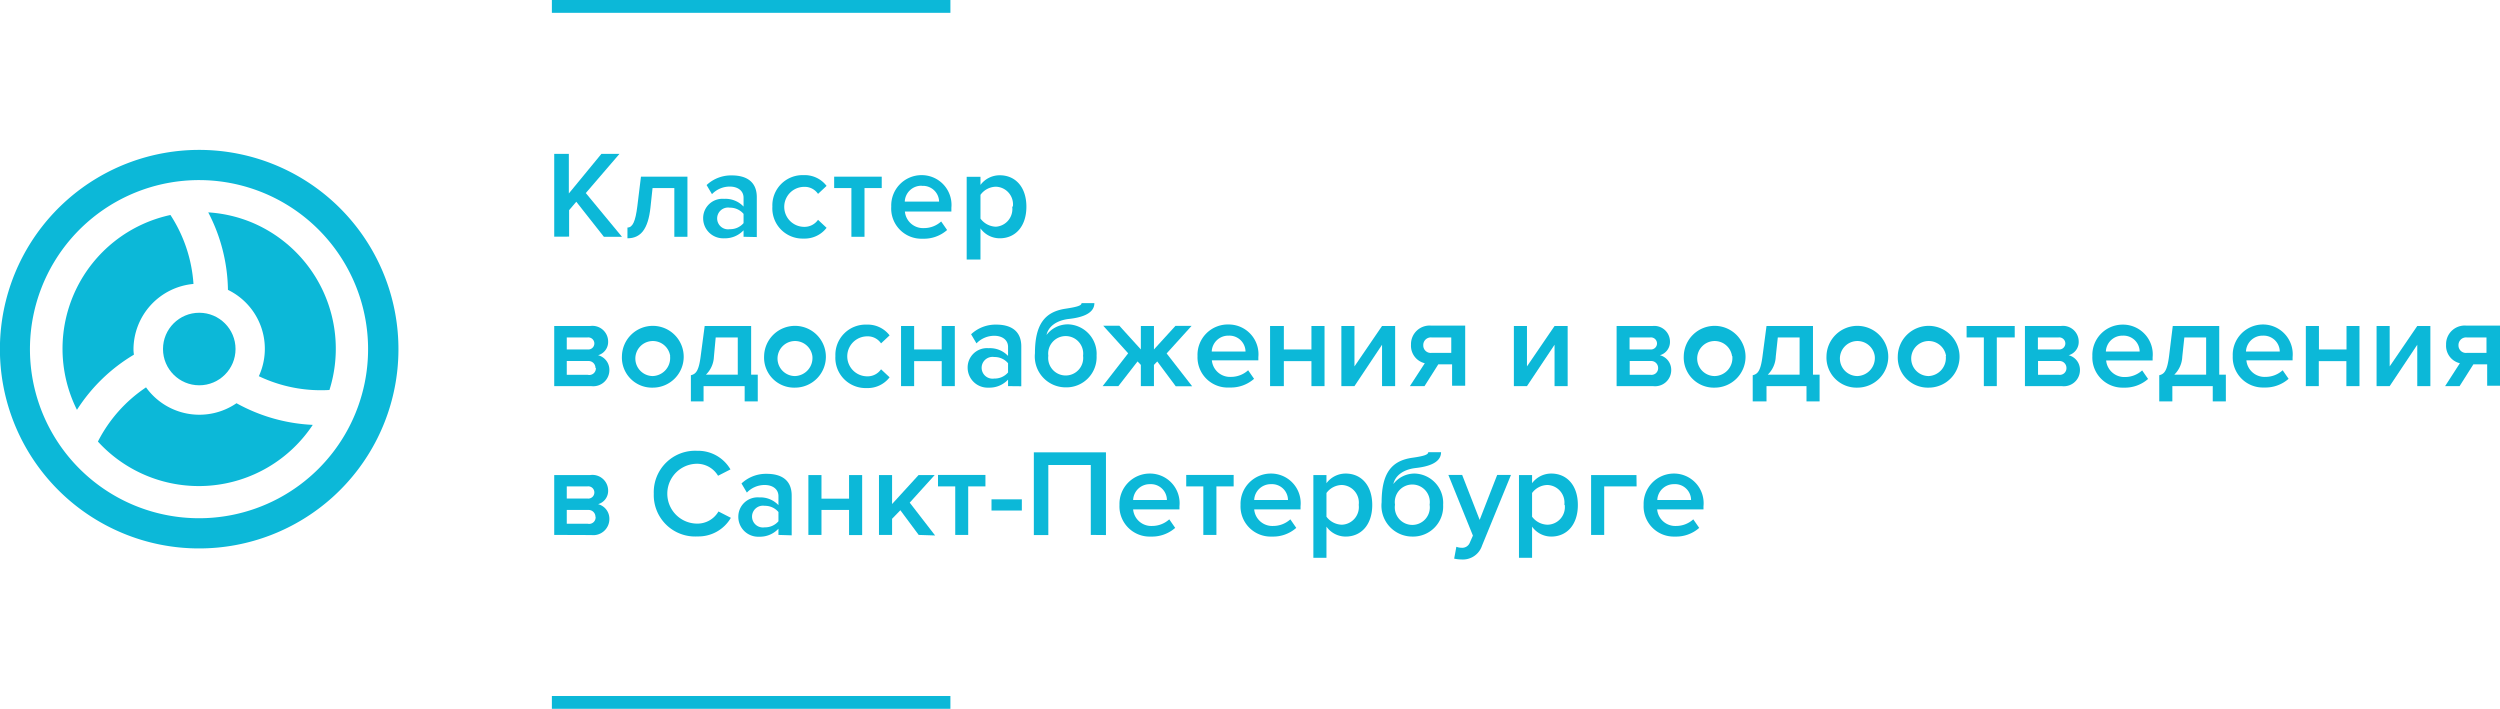 <svg id="Layer_1" data-name="Layer 1" xmlns="http://www.w3.org/2000/svg" viewBox="0 0 181.29 51.4"><defs><style>.cls-1{fill:#0cb8d8;}</style></defs><title>klaster_logo-14</title><rect class="cls-1" x="40.02" y="50.47" width="28.9" height="0.93"/><rect class="cls-1" x="40.02" width="28.9" height="0.93"/><path class="cls-1" d="M63.69,36.83l-2-2.54-.52.61v1.92H60.09v-6h1.06v2.87l2.36-2.87h1.31l-2.44,2.84L65,36.83Z" transform="translate(-19.9 -19.66)"/><path class="cls-1" d="M65.4,36.16c.37,0,.58-.42.72-1.57l.26-2.12h3.37v4.36H68.8V33.3H67.22l-.15,1.4c-.17,1.58-.71,2.24-1.67,2.24Z" transform="translate(-19.9 -19.66)"/><path class="cls-1" d="M73.82,36.83v-.47a1.84,1.84,0,0,1-1.41.58,1.45,1.45,0,0,1-1.52-1.44,1.4,1.4,0,0,1,1.52-1.42,1.8,1.8,0,0,1,1.41.56V34c0-.51-.42-.81-1-.81a1.78,1.78,0,0,0-1.29.55l-.39-.66a2.59,2.59,0,0,1,1.83-.7c1,0,1.81.41,1.81,1.58v2.89Zm0-1v-.66a1.28,1.28,0,0,0-1-.45.79.79,0,1,0,0,1.56A1.28,1.28,0,0,0,73.82,35.84Z" transform="translate(-19.9 -19.66)"/><path class="cls-1" d="M75.91,34.64a2.19,2.19,0,0,1,2.26-2.28,2,2,0,0,1,1.67.78l-.62.58a1.16,1.16,0,0,0-1-.51,1.45,1.45,0,0,0,0,2.9,1.19,1.19,0,0,0,1-.51l.62.58a2,2,0,0,1-1.67.78A2.19,2.19,0,0,1,75.91,34.64Z" transform="translate(-19.9 -19.66)"/><path class="cls-1" d="M81.64,36.83V33.3H80.39v-.83h3.45v.83H82.59v3.53Z" transform="translate(-19.9 -19.66)"/><path class="cls-1" d="M84.53,34.64a2.2,2.2,0,0,1,2.21-2.28,2.16,2.16,0,0,1,2.15,2.37V35H85.52a1.32,1.32,0,0,0,1.39,1.2,1.84,1.84,0,0,0,1.24-.48l.43.62a2.54,2.54,0,0,1-1.77.63A2.19,2.19,0,0,1,84.53,34.64Zm2.21-1.51a1.2,1.2,0,0,0-1.23,1.15H88A1.17,1.17,0,0,0,86.74,33.14Z" transform="translate(-19.9 -19.66)"/><path class="cls-1" d="M91,36.22v2.26H90v-6H91v.59a1.74,1.74,0,0,1,1.4-.7c1.13,0,1.93.85,1.93,2.28s-.8,2.29-1.93,2.29A1.71,1.71,0,0,1,91,36.22Zm2.35-1.58a1.28,1.28,0,0,0-1.23-1.44,1.41,1.41,0,0,0-1.12.59v1.72a1.44,1.44,0,0,0,1.12.59A1.28,1.28,0,0,0,93.3,34.64Z" transform="translate(-19.9 -19.66)"/><path class="cls-1" d="M60.09,47.66V43.3H62.7A1.14,1.14,0,0,1,64,44.42a1,1,0,0,1-.73,1,1.09,1.09,0,0,1,.82,1.06,1.17,1.17,0,0,1-1.32,1.18ZM63,44.58a.44.44,0,0,0-.49-.45H61V45h1.5A.44.44,0,0,0,63,44.58Zm.08,1.76a.5.5,0,0,0-.54-.5H61v1h1.52A.48.48,0,0,0,63.11,46.34Z" transform="translate(-19.9 -19.66)"/><path class="cls-1" d="M65,45.48a2.24,2.24,0,1,1,2.24,2.29A2.18,2.18,0,0,1,65,45.48Zm3.5,0a1.27,1.27,0,1,0-1.26,1.45A1.31,1.31,0,0,0,68.49,45.48Z" transform="translate(-19.9 -19.66)"/><path class="cls-1" d="M70,46.87c.37-.09.58-.31.72-1.45L71,43.3h3.37v3.53h.48v1.94h-.95V47.66H70.92v1.11H70Zm1.67-1.34a1.92,1.92,0,0,1-.58,1.3h2.31v-2.7H71.8Z" transform="translate(-19.9 -19.66)"/><path class="cls-1" d="M75.31,45.48a2.24,2.24,0,1,1,2.24,2.29A2.18,2.18,0,0,1,75.31,45.48Zm3.5,0a1.27,1.27,0,1,0-1.26,1.45A1.31,1.31,0,0,0,78.81,45.48Z" transform="translate(-19.9 -19.66)"/><path class="cls-1" d="M80.48,45.48a2.19,2.19,0,0,1,2.26-2.28,2,2,0,0,1,1.67.78l-.62.58a1.16,1.16,0,0,0-1-.51,1.45,1.45,0,0,0,0,2.9,1.18,1.18,0,0,0,1-.51l.62.58a2,2,0,0,1-1.67.78A2.19,2.19,0,0,1,80.48,45.48Z" transform="translate(-19.9 -19.66)"/><path class="cls-1" d="M85.24,47.66V43.3h.95V45h2V43.3h.95v4.36h-.95V45.85h-2v1.81Z" transform="translate(-19.9 -19.66)"/><path class="cls-1" d="M93,47.66v-.47a1.84,1.84,0,0,1-1.41.58,1.45,1.45,0,0,1-1.52-1.44,1.4,1.4,0,0,1,1.52-1.42,1.8,1.8,0,0,1,1.41.56v-.65c0-.51-.42-.81-1-.81a1.79,1.79,0,0,0-1.29.55l-.39-.66a2.59,2.59,0,0,1,1.83-.7c1,0,1.81.41,1.81,1.58v2.89Zm0-1V46a1.27,1.27,0,0,0-1-.45.79.79,0,1,0,0,1.56A1.27,1.27,0,0,0,93,46.67Z" transform="translate(-19.9 -19.66)"/><path class="cls-1" d="M94.95,45.28c0-2.12.73-3,2.19-3.23.93-.14,1.19-.24,1.19-.41h.93c0,.85-1.14,1.07-1.86,1.15-1,.12-1.5.63-1.61,1.16a1.94,1.94,0,0,1,1.57-.77,2.14,2.14,0,0,1,2.06,2.27,2.19,2.19,0,0,1-2.24,2.3A2.24,2.24,0,0,1,94.95,45.28Zm3.49.18a1.27,1.27,0,1,0-2.52,0,1.27,1.27,0,1,0,2.52,0Z" transform="translate(-19.9 -19.66)"/><path class="cls-1" d="M99.86,47.66l1.85-2.38-1.81-2h1.17L102.63,45V43.3h.95V45l1.56-1.71h1.17l-1.81,2,1.85,2.38h-1.19l-1.34-1.8-.24.25v1.54h-.95V46.12l-.24-.25L101,47.66Z" transform="translate(-19.9 -19.66)"/><path class="cls-1" d="M106.74,45.48A2.2,2.2,0,0,1,109,43.19a2.16,2.16,0,0,1,2.15,2.37v.23h-3.37a1.32,1.32,0,0,0,1.39,1.2,1.85,1.85,0,0,0,1.24-.48l.43.62a2.54,2.54,0,0,1-1.77.63A2.19,2.19,0,0,1,106.74,45.48ZM109,44a1.2,1.2,0,0,0-1.23,1.15h2.45A1.17,1.17,0,0,0,109,44Z" transform="translate(-19.9 -19.66)"/><path class="cls-1" d="M112,47.66V43.3H113V45h2V43.3h.95v4.36H115V45.85h-2v1.81Z" transform="translate(-19.9 -19.66)"/><path class="cls-1" d="M117.17,47.66V43.3h.95v2.93l2-2.93h.95v4.36h-.95v-3l-2,3Z" transform="translate(-19.9 -19.66)"/><path class="cls-1" d="M122.14,47.66,123.22,46a1.3,1.3,0,0,1-1-1.34,1.35,1.35,0,0,1,1.44-1.39h2.49v4.36h-.95V46.08h-1l-1,1.58Zm3-2.41V44.13h-1.43a.55.55,0,0,0-.6.56.54.54,0,0,0,.6.56Z" transform="translate(-19.9 -19.66)"/><path class="cls-1" d="M129.68,47.66V43.3h.95v2.93l2-2.93h.95v4.36h-.95v-3l-2,3Z" transform="translate(-19.9 -19.66)"/><path class="cls-1" d="M137.13,47.66V43.3h2.61A1.14,1.14,0,0,1,141,44.42a1,1,0,0,1-.73,1,1.09,1.09,0,0,1,.82,1.06,1.17,1.17,0,0,1-1.32,1.18Zm2.93-3.08a.44.44,0,0,0-.49-.45h-1.5V45h1.5A.44.44,0,0,0,140.06,44.58Zm.08,1.76a.5.5,0,0,0-.54-.5h-1.52v1h1.52A.48.48,0,0,0,140.14,46.34Z" transform="translate(-19.9 -19.66)"/><path class="cls-1" d="M142,45.48a2.24,2.24,0,1,1,2.24,2.29A2.18,2.18,0,0,1,142,45.48Zm3.5,0a1.27,1.27,0,1,0-1.26,1.45A1.31,1.31,0,0,0,145.52,45.48Z" transform="translate(-19.9 -19.66)"/><path class="cls-1" d="M147,46.87c.37-.09.58-.31.72-1.45L148,43.3h3.37v3.53h.48v1.94h-.95V47.66H148v1.11H147Zm1.67-1.34a1.92,1.92,0,0,1-.58,1.3h2.31v-2.7h-1.58Z" transform="translate(-19.9 -19.66)"/><path class="cls-1" d="M152.35,45.48a2.24,2.24,0,1,1,2.24,2.29A2.18,2.18,0,0,1,152.35,45.48Zm3.5,0a1.27,1.27,0,1,0-1.26,1.45A1.31,1.31,0,0,0,155.85,45.48Z" transform="translate(-19.9 -19.66)"/><path class="cls-1" d="M157.52,45.48a2.24,2.24,0,1,1,2.24,2.29A2.18,2.18,0,0,1,157.52,45.48Zm3.5,0a1.27,1.27,0,1,0-1.26,1.45A1.31,1.31,0,0,0,161,45.48Z" transform="translate(-19.9 -19.66)"/><path class="cls-1" d="M163.76,47.66V44.13h-1.25V43.3H166v.83H164.7v3.53Z" transform="translate(-19.9 -19.66)"/><path class="cls-1" d="M166.74,47.66V43.3h2.61a1.14,1.14,0,0,1,1.29,1.12,1,1,0,0,1-.73,1,1.09,1.09,0,0,1,.82,1.06,1.17,1.17,0,0,1-1.32,1.18Zm2.93-3.08a.44.44,0,0,0-.49-.45h-1.5V45h1.5A.44.44,0,0,0,169.67,44.58Zm.08,1.76a.5.5,0,0,0-.54-.5h-1.52v1h1.52A.48.48,0,0,0,169.75,46.34Z" transform="translate(-19.9 -19.66)"/><path class="cls-1" d="M171.63,45.48a2.2,2.2,0,0,1,2.21-2.28A2.16,2.16,0,0,1,176,45.57v.23h-3.37A1.32,1.32,0,0,0,174,47a1.84,1.84,0,0,0,1.24-.48l.43.62a2.54,2.54,0,0,1-1.77.63A2.19,2.19,0,0,1,171.63,45.48ZM173.84,44a1.2,1.2,0,0,0-1.23,1.15h2.45A1.17,1.17,0,0,0,173.84,44Z" transform="translate(-19.9 -19.66)"/><path class="cls-1" d="M176.48,46.87c.37-.09.58-.31.72-1.45l.26-2.12h3.37v3.53h.48v1.94h-.95V47.66h-2.93v1.11h-.95Zm1.67-1.34a1.92,1.92,0,0,1-.58,1.3h2.31v-2.7H178.3Z" transform="translate(-19.9 -19.66)"/><path class="cls-1" d="M181.81,45.48A2.2,2.2,0,0,1,184,43.19a2.16,2.16,0,0,1,2.15,2.37v.23H182.8a1.32,1.32,0,0,0,1.39,1.2,1.84,1.84,0,0,0,1.24-.48l.43.62a2.54,2.54,0,0,1-1.77.63A2.19,2.19,0,0,1,181.81,45.48ZM184,44a1.2,1.2,0,0,0-1.23,1.15h2.45A1.17,1.17,0,0,0,184,44Z" transform="translate(-19.9 -19.66)"/><path class="cls-1" d="M187.11,47.66V43.3h.95V45h2V43.3H191v4.36h-.95V45.85h-2v1.81Z" transform="translate(-19.9 -19.66)"/><path class="cls-1" d="M192.24,47.66V43.3h.95v2.93l2-2.93h.95v4.36h-.95v-3l-2,3Z" transform="translate(-19.9 -19.66)"/><path class="cls-1" d="M197.21,47.66,198.28,46a1.3,1.3,0,0,1-1-1.34,1.35,1.35,0,0,1,1.44-1.39h2.49v4.36h-.95V46.08h-1l-1,1.58Zm3-2.41V44.13h-1.43a.55.55,0,0,0-.6.56.54.54,0,0,0,.6.56Z" transform="translate(-19.9 -19.66)"/><path class="cls-1" d="M34.34,59.43a14.45,14.45,0,1,0-5.55-1.11h0A14.37,14.37,0,0,0,34.34,59.43Zm0-26.71a12.26,12.26,0,1,1-4.74,23.57h0a12.26,12.26,0,0,1,4.74-23.57Z" transform="translate(-19.9 -19.66)"/><polygon class="cls-1" points="14.5 25.31 14.55 25.33 14.51 25.36 14.5 25.31"/><path class="cls-1" d="M29.58,45a4.78,4.78,0,0,1,4.35-4.75,10.44,10.44,0,0,0-1.67-5,9.92,9.92,0,0,0-6.78,14.13,12.44,12.44,0,0,1,4.13-4C29.59,45.22,29.58,45.1,29.58,45Z" transform="translate(-19.9 -19.66)"/><path class="cls-1" d="M38.18,35.8A9.9,9.9,0,0,0,35,35.06a12.5,12.5,0,0,1,1.43,5.62,4.75,4.75,0,0,1,2.24,6.26,10.46,10.46,0,0,0,5.12,1A9.93,9.93,0,0,0,38.18,35.8Z" transform="translate(-19.9 -19.66)"/><path class="cls-1" d="M37.05,48.9a4.76,4.76,0,0,1-6.56-1.15A10.39,10.39,0,0,0,27,51.68a9.91,9.91,0,0,0,15.58-1.21A12.58,12.58,0,0,1,37.05,48.9Z" transform="translate(-19.9 -19.66)"/><circle class="cls-1" cx="14.45" cy="25.31" r="2.63"/><path class="cls-1" d="M60.09,58.45V54.11h2.6A1.14,1.14,0,0,1,64,55.22a1,1,0,0,1-.73,1,1.09,1.09,0,0,1,.82,1.06,1.17,1.17,0,0,1-1.31,1.18ZM63,55.38a.44.44,0,0,0-.49-.45H61v.88h1.49A.44.44,0,0,0,63,55.38Zm.08,1.76a.5.5,0,0,0-.54-.5H61v1h1.52A.47.47,0,0,0,63.09,57.14Z" transform="translate(-19.9 -19.66)"/><path class="cls-1" d="M67.31,55.46a3,3,0,0,1,3.15-3.11,2.71,2.71,0,0,1,2.41,1.35l-.9.46a1.78,1.78,0,0,0-1.51-.87,2.17,2.17,0,0,0,0,4.34A1.76,1.76,0,0,0,72,56.75l.9.46a2.72,2.72,0,0,1-2.41,1.35A3,3,0,0,1,67.31,55.46Z" transform="translate(-19.9 -19.66)"/><path class="cls-1" d="M76.35,58.45V58a1.84,1.84,0,0,1-1.4.58,1.44,1.44,0,0,1-1.51-1.44,1.4,1.4,0,0,1,1.51-1.41,1.8,1.8,0,0,1,1.4.56v-.65c0-.5-.41-.81-1-.81a1.78,1.78,0,0,0-1.29.55l-.39-.66a2.59,2.59,0,0,1,1.83-.7c1,0,1.81.4,1.81,1.58v2.88Zm0-1v-.66a1.27,1.27,0,0,0-1-.45.79.79,0,1,0,0,1.56A1.27,1.27,0,0,0,76.35,57.46Z" transform="translate(-19.9 -19.66)"/><path class="cls-1" d="M78.52,58.45V54.11h.95v1.71h2V54.11h.95v4.35h-.95V56.64h-2v1.81Z" transform="translate(-19.9 -19.66)"/><path class="cls-1" d="M86.52,58.45l-1.33-1.79-.6.62v1.17h-.95V54.11h.95v2.1l1.92-2.1h1.17l-1.81,2,1.84,2.38Z" transform="translate(-19.9 -19.66)"/><path class="cls-1" d="M89.17,58.45V54.93H87.92v-.83h3.44v.83H90.11v3.52Z" transform="translate(-19.9 -19.66)"/><path class="cls-1" d="M91.8,56.68v-.81H94v.81Z" transform="translate(-19.9 -19.66)"/><path class="cls-1" d="M99,58.45V53.38H95.92v5.08H94.87v-6h5.23v6Z" transform="translate(-19.9 -19.66)"/><path class="cls-1" d="M101.08,56.27A2.2,2.2,0,0,1,103.29,54a2.15,2.15,0,0,1,2.14,2.37v.23h-3.36a1.32,1.32,0,0,0,1.39,1.2,1.84,1.84,0,0,0,1.23-.48l.43.62a2.54,2.54,0,0,1-1.76.63A2.19,2.19,0,0,1,101.08,56.27Zm2.21-1.5a1.2,1.2,0,0,0-1.22,1.15h2.45A1.16,1.16,0,0,0,103.29,54.77Z" transform="translate(-19.9 -19.66)"/><path class="cls-1" d="M107.16,58.45V54.93h-1.24v-.83h3.44v.83h-1.25v3.52Z" transform="translate(-19.9 -19.66)"/><path class="cls-1" d="M109.86,56.27A2.2,2.2,0,0,1,112.07,54a2.15,2.15,0,0,1,2.14,2.37v.23h-3.36a1.32,1.32,0,0,0,1.39,1.2,1.84,1.84,0,0,0,1.23-.48l.43.62a2.53,2.53,0,0,1-1.76.63A2.19,2.19,0,0,1,109.86,56.27Zm2.21-1.5a1.2,1.2,0,0,0-1.22,1.15h2.45A1.16,1.16,0,0,0,112.07,54.77Z" transform="translate(-19.9 -19.66)"/><path class="cls-1" d="M116.09,57.85v2.26h-.95v-6h.95v.59a1.73,1.73,0,0,1,1.39-.7c1.13,0,1.93.85,1.93,2.28s-.8,2.29-1.93,2.29A1.71,1.71,0,0,1,116.09,57.85Zm2.34-1.58a1.28,1.28,0,0,0-1.22-1.44,1.41,1.41,0,0,0-1.12.58v1.72a1.44,1.44,0,0,0,1.12.58A1.28,1.28,0,0,0,118.43,56.27Z" transform="translate(-19.9 -19.66)"/><path class="cls-1" d="M120.09,56.08c0-2.12.73-3,2.19-3.22.93-.13,1.19-.24,1.19-.41h.93c0,.85-1.13,1.07-1.85,1.15-1,.12-1.49.63-1.61,1.16A1.94,1.94,0,0,1,122.5,54a2.13,2.13,0,0,1,2.05,2.27,2.18,2.18,0,0,1-2.23,2.3A2.24,2.24,0,0,1,120.09,56.08Zm3.48.18a1.27,1.27,0,1,0-2.51,0,1.27,1.27,0,1,0,2.51,0Z" transform="translate(-19.9 -19.66)"/><path class="cls-1" d="M125.51,59.31a1,1,0,0,0,.36.07.59.59,0,0,0,.62-.38l.22-.5-1.78-4.4h1l1.27,3.26,1.27-3.26h1l-2.1,5.13a1.46,1.46,0,0,1-1.49,1,2.66,2.66,0,0,1-.53-.06Z" transform="translate(-19.9 -19.66)"/><path class="cls-1" d="M131,57.85v2.26h-.95v-6H131v.59a1.73,1.73,0,0,1,1.39-.7c1.13,0,1.93.85,1.93,2.28s-.8,2.29-1.93,2.29A1.71,1.71,0,0,1,131,57.85Zm2.34-1.58a1.28,1.28,0,0,0-1.22-1.44,1.41,1.41,0,0,0-1.12.58v1.72a1.44,1.44,0,0,0,1.12.58A1.28,1.28,0,0,0,133.37,56.27Z" transform="translate(-19.9 -19.66)"/><path class="cls-1" d="M138.58,54.93h-2.35v3.52h-.95V54.11h3.29Z" transform="translate(-19.9 -19.66)"/><path class="cls-1" d="M139.09,56.27A2.2,2.2,0,0,1,141.29,54a2.15,2.15,0,0,1,2.14,2.37v.23h-3.36a1.32,1.32,0,0,0,1.39,1.2,1.84,1.84,0,0,0,1.23-.48l.43.62a2.53,2.53,0,0,1-1.76.63A2.19,2.19,0,0,1,139.09,56.27Zm2.21-1.5a1.2,1.2,0,0,0-1.22,1.15h2.45A1.16,1.16,0,0,0,141.29,54.77Z" transform="translate(-19.9 -19.66)"/></svg>